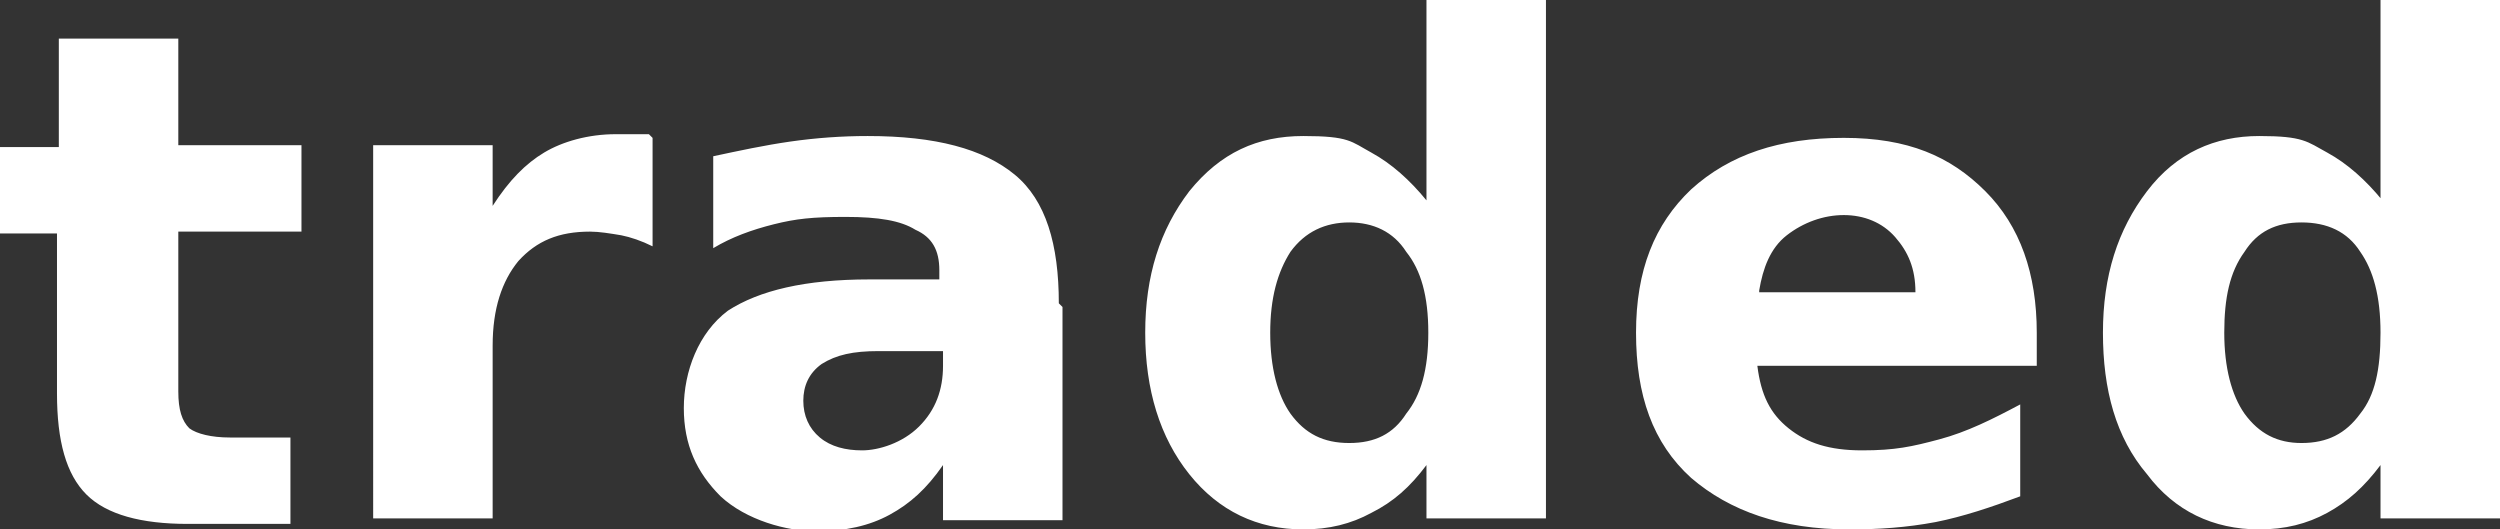 <?xml version="1.0" encoding="UTF-8"?>
<svg id="Layer_2" xmlns="http://www.w3.org/2000/svg" width="136" height="28.8" version="1.1" viewBox="0 0 136 28.8">
  <rect x="0" y="0" width="136" height="28.8" fill="#333333" stroke="none"/>
  <!-- Generator: Adobe Illustrator 29.1.0, SVG Export Plug-In . SVG Version: 2.1.0 Build 142)  -->
  <defs>
    <style>
      .st0 {
        fill: #fff;
      }
    </style>
  </defs>
  <g id="Layer_1-2">
    <g id="Layer_11">
      <path id="traded" class="st0" d="M3.2,2.1h6.5v5.8h6.7v4.7h-6.7v8.7c0,1,.2,1.6.6,2,.4.3,1.2.5,2.2.5h3.3v4.7h-5.6c-2.5,0-4.4-.5-5.5-1.6s-1.6-2.9-1.6-5.5v-8.7H0v-4.7h3.2V2.1ZM35.5,7.5v5.9c-.6-.3-1.2-.5-1.7-.6-.6-.1-1.2-.2-1.7-.2-1.7,0-2.9.5-3.9,1.6-.9,1.1-1.4,2.6-1.4,4.6v9.4h-6.5V7.9h6.5v3.3c.9-1.4,1.8-2.3,2.8-2.9s2.4-1,3.9-1,.5,0,.7,0c.3,0,.6,0,1.1,0h0c0,0,0,0,0,0ZM51.2,19.1h-3.4c-1.4,0-2.3.2-3.1.7-.7.5-1,1.2-1,2s.3,1.5.9,2c.6.5,1.4.7,2.3.7s2.2-.4,3.1-1.3,1.3-2,1.3-3.3v-.8h-.1ZM57.8,16.7v11.6h-6.5v-3c-.9,1.3-1.8,2.1-2.9,2.7-1.1.6-2.4.9-4,.9s-3.8-.6-5.2-1.9c-1.3-1.3-2-2.8-2-4.8s.8-4.1,2.4-5.3c1.7-1.1,4.2-1.7,7.7-1.7h3.8v-.5c0-1.1-.4-1.8-1.3-2.2-.8-.5-2-.7-3.8-.7s-2.7.1-3.9.4c-1.2.3-2.3.7-3.3,1.3v-5c1.4-.3,2.8-.6,4.2-.8,1.4-.2,2.8-.3,4.2-.3,3.7,0,6.3.7,8,2.1s2.4,3.8,2.4,7h0,0ZM77.6,10.9V0h6.5v28.2h-6.5v-2.9c-.9,1.2-1.8,2-3,2.6-1.1.6-2.3.9-3.7.9-2.5,0-4.6-1-6.2-3-1.6-2-2.4-4.6-2.4-7.7s.8-5.6,2.4-7.7c1.7-2.1,3.7-3,6.2-3s2.6.3,3.7.9c1.1.6,2.1,1.5,3,2.6ZM73.4,24.1c1.4,0,2.4-.5,3.1-1.6.8-1,1.2-2.4,1.2-4.4s-.4-3.4-1.2-4.4c-.7-1.1-1.8-1.6-3.1-1.6s-2.4.5-3.2,1.6c-.7,1.1-1.1,2.5-1.1,4.4s.4,3.4,1.1,4.4c.8,1.1,1.8,1.6,3.2,1.6ZM110.8,18v1.9h-15.2c.2,1.6.7,2.6,1.7,3.4s2.2,1.2,4,1.2,2.7-.2,4.2-.6,2.9-1.1,4.4-1.9v5c-1.6.6-3.1,1.1-4.6,1.4-1.6.3-3.1.4-4.7.4-3.7,0-6.5-1-8.6-2.8-2.1-1.9-3-4.5-3-7.9s1-5.9,3-7.8c2.1-1.9,4.8-2.8,8.3-2.8s5.8,1,7.7,2.9,2.8,4.5,2.8,7.7ZM95.7,15.9h8.5c0-1.3-.4-2.2-1.1-3s-1.7-1.2-2.8-1.2-2.2.4-3.1,1.1-1.3,1.8-1.5,3c0,0,0,.1,0,0ZM129.5,10.9V0h6.5v28.2h-6.5v-2.9c-.9,1.2-1.8,2-2.9,2.6s-2.3.9-3.7.9c-2.5,0-4.6-1-6.1-3-1.7-2-2.4-4.6-2.4-7.7s.8-5.6,2.4-7.7,3.7-3,6.1-3,2.6.3,3.7.9c1.1.6,2.1,1.5,3,2.6,0,0-.1,0-.1,0ZM125.2,24.1c1.4,0,2.4-.5,3.2-1.6.8-1,1.1-2.4,1.1-4.4s-.4-3.4-1.1-4.4c-.7-1.1-1.8-1.6-3.2-1.6s-2.4.5-3.1,1.6c-.8,1.1-1.1,2.5-1.1,4.4s.4,3.4,1.1,4.4c.8,1.1,1.8,1.6,3.1,1.6Z"/>
    </g>
  </g>
</svg>